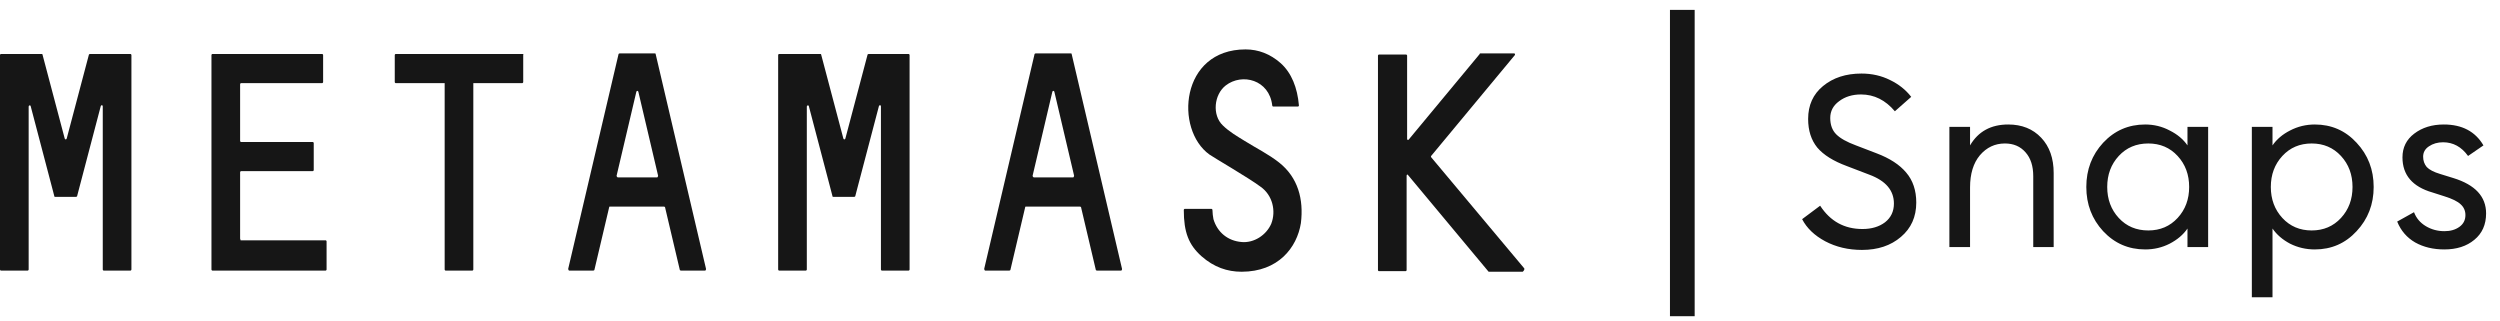 <svg width="506" height="65" viewBox="0 0 506 65" fill="none" xmlns="http://www.w3.org/2000/svg">
<line x1="340.5" y1="2" x2="340.5" y2="64" stroke="#161616" stroke-width="5"/>
<path d="M376.86 50.584C374.105 50.584 371.624 50 369.42 48.833C367.247 47.666 365.691 46.174 364.751 44.358L368.398 41.635C370.441 44.78 373.294 46.352 376.958 46.352C378.806 46.352 380.33 45.899 381.529 44.991C382.729 44.05 383.329 42.786 383.329 41.197C383.329 38.539 381.675 36.593 378.368 35.361L373.797 33.611C371.073 32.605 369.079 31.357 367.815 29.866C366.583 28.342 365.967 26.413 365.967 24.078C365.967 21.29 366.972 19.069 368.982 17.416C371.024 15.73 373.618 14.887 376.763 14.887C378.871 14.887 380.8 15.325 382.551 16.2C384.301 17.043 385.728 18.178 386.83 19.604L383.523 22.522C381.61 20.253 379.325 19.118 376.666 19.118C374.915 19.118 373.44 19.572 372.24 20.48C371.041 21.355 370.441 22.49 370.441 23.884C370.441 25.278 370.846 26.381 371.657 27.191C372.467 28.002 373.797 28.747 375.645 29.428L379.827 31.033C382.486 32.038 384.48 33.335 385.809 34.924C387.171 36.512 387.852 38.539 387.852 41.003C387.852 43.888 386.814 46.207 384.739 47.957C382.696 49.708 380.07 50.584 376.86 50.584ZM394.556 50V25.683H398.738V29.428C400.392 26.607 402.969 25.197 406.471 25.197C409.227 25.197 411.448 26.089 413.134 27.872C414.82 29.655 415.663 32.038 415.663 35.021V50H411.529V35.653C411.529 33.611 411.01 32.006 409.973 30.838C408.935 29.639 407.541 29.039 405.79 29.039C403.78 29.039 402.094 29.833 400.732 31.422C399.403 33.011 398.738 35.183 398.738 37.939V50H394.556ZM434.185 50.486C430.813 50.486 427.977 49.254 425.675 46.79C423.405 44.326 422.27 41.343 422.27 37.842C422.27 34.34 423.405 31.357 425.675 28.893C427.977 26.429 430.813 25.197 434.185 25.197C435.969 25.197 437.622 25.602 439.146 26.413C440.702 27.191 441.902 28.196 442.745 29.428V25.683H446.927V50H442.745V46.255C441.902 47.487 440.702 48.509 439.146 49.319C437.622 50.097 435.969 50.486 434.185 50.486ZM434.818 46.644C437.217 46.644 439.195 45.801 440.751 44.115C442.307 42.429 443.085 40.338 443.085 37.842C443.085 35.345 442.307 33.254 440.751 31.568C439.195 29.882 437.217 29.039 434.818 29.039C432.386 29.039 430.392 29.882 428.836 31.568C427.279 33.254 426.501 35.345 426.501 37.842C426.501 40.338 427.279 42.429 428.836 44.115C430.392 45.801 432.386 46.644 434.818 46.644ZM459.955 60.164H455.773V25.683H459.955V29.428C460.798 28.196 461.982 27.191 463.506 26.413C465.062 25.602 466.732 25.197 468.515 25.197C471.887 25.197 474.707 26.429 476.977 28.893C479.279 31.357 480.43 34.34 480.43 37.842C480.43 41.343 479.279 44.326 476.977 46.79C474.707 49.254 471.887 50.486 468.515 50.486C466.732 50.486 465.062 50.097 463.506 49.319C461.982 48.509 460.798 47.487 459.955 46.255V60.164ZM461.949 44.115C463.506 45.801 465.483 46.644 467.883 46.644C470.282 46.644 472.26 45.801 473.816 44.115C475.372 42.429 476.15 40.338 476.15 37.842C476.15 35.345 475.372 33.254 473.816 31.568C472.26 29.882 470.282 29.039 467.883 29.039C465.483 29.039 463.506 29.882 461.949 31.568C460.393 33.254 459.615 35.345 459.615 37.842C459.615 40.338 460.393 42.429 461.949 44.115ZM494.722 50.486C492.485 50.486 490.524 50.016 488.838 49.076C487.152 48.103 485.936 46.693 485.19 44.845L488.595 42.948C489.049 44.148 489.843 45.088 490.978 45.769C492.112 46.45 493.377 46.79 494.771 46.79C495.971 46.79 496.976 46.498 497.786 45.915C498.597 45.331 499.002 44.537 499.002 43.532C499.002 42.656 498.678 41.927 498.029 41.343C497.413 40.76 496.327 40.225 494.771 39.738L492.339 38.96C488.287 37.793 486.26 35.426 486.26 31.86C486.26 29.85 487.055 28.245 488.643 27.045C490.264 25.813 492.258 25.197 494.625 25.197C498.321 25.197 500.996 26.607 502.65 29.428L499.537 31.568C498.208 29.72 496.522 28.796 494.479 28.796C493.377 28.796 492.42 29.072 491.61 29.623C490.832 30.141 490.443 30.838 490.443 31.714C490.443 32.525 490.686 33.221 491.172 33.805C491.691 34.356 492.599 34.826 493.896 35.215L496.57 36.042C500.98 37.404 503.185 39.787 503.185 43.191C503.185 45.461 502.39 47.244 500.802 48.541C499.245 49.838 497.219 50.486 494.722 50.486Z" fill="#161616"/>
<path d="M258.9 32.905C256.7 31.17 254.3 30.013 251.9 28.509C250.4 27.584 248.8 26.658 247.5 25.386C245.3 23.303 245.7 19.139 248.1 17.288C251.4 14.743 256.9 16.131 257.5 21.337C257.5 21.452 257.6 21.568 257.7 21.568H262.7C262.8 21.568 262.9 21.452 262.9 21.337C262.6 17.751 261.4 14.743 259.2 12.776C257.1 10.925 254.7 10 252.1 10C238.9 10 237.7 26.195 244.8 31.285C245.6 31.864 252.6 35.913 255.1 37.764C257.6 39.499 258.3 42.738 257.3 45.283C256.3 47.596 253.8 49.216 251.3 48.985C248.5 48.753 246.4 47.018 245.6 44.357C245.5 43.895 245.4 42.969 245.4 42.506C245.4 42.391 245.3 42.275 245.2 42.275H239.8C239.7 42.275 239.6 42.391 239.6 42.506C239.6 47.018 240.6 49.563 243.2 51.877C245.7 54.075 248.4 55 251.3 55C258.7 55 262.5 50.141 263.3 45.167C263.9 40.309 262.7 35.913 258.9 32.905Z" fill="#161616"/>
<path d="M23.2 10.926H20.8H18.2C18.1 10.926 18 11.041 18 11.041L13.5 28.047C13.4 28.278 13.2 28.278 13.1 28.047L8.6 11.041C8.6 10.926 8.5 10.926 8.4 10.926H5.8H3.4H0.2C0.1 10.926 0 11.041 0 11.157V54.538C0 54.653 0.1 54.769 0.2 54.769H5.6C5.7 54.769 5.8 54.653 5.8 54.538V21.569C5.8 21.337 6.1 21.221 6.2 21.453L10.7 38.574L11 39.73C11 39.846 11.1 39.846 11.2 39.846H15.4C15.5 39.846 15.6 39.73 15.6 39.73L15.9 38.574L20.4 21.453C20.5 21.221 20.8 21.221 20.8 21.569V54.538C20.8 54.653 20.9 54.769 21 54.769H26.4C26.5 54.769 26.6 54.653 26.6 54.538V11.157C26.6 11.041 26.5 10.926 26.4 10.926H23.2Z" fill="#161616"/>
<path d="M175.8 10.926C175.7 10.926 175.6 11.041 175.6 11.041L171.1 28.047C171 28.278 170.8 28.278 170.7 28.047L166.2 11.041C166.2 10.926 166.1 10.926 166 10.926H157.7C157.6 10.926 157.5 11.041 157.5 11.157V54.538C157.5 54.653 157.6 54.769 157.7 54.769H163.1C163.2 54.769 163.3 54.653 163.3 54.538V21.569C163.3 21.337 163.6 21.221 163.7 21.453L168.2 38.574L168.5 39.73C168.5 39.846 168.6 39.846 168.7 39.846H172.9C173 39.846 173.1 39.73 173.1 39.73L173.4 38.574L177.9 21.453C178 21.221 178.3 21.221 178.3 21.569V54.538C178.3 54.653 178.4 54.769 178.5 54.769H183.9C184 54.769 184.1 54.653 184.1 54.538V11.157C184.1 11.041 184 10.926 183.9 10.926H175.8Z" fill="#161616"/>
<path d="M105.8 10.926H95.7H90.3H80.1C80 10.926 79.9 11.041 79.9 11.157V16.594C79.9 16.71 80 16.826 80.1 16.826H90V54.538C90 54.653 90.1 54.769 90.2 54.769H95.6C95.7 54.769 95.8 54.653 95.8 54.538V16.826H105.7C105.8 16.826 105.9 16.71 105.9 16.594V11.157C106 11.041 105.9 10.926 105.8 10.926Z" fill="#161616"/>
<path d="M137.8 54.768H142.7C142.8 54.768 142.9 54.653 142.9 54.421L132.7 10.925C132.7 10.81 132.6 10.81 132.5 10.81H130.6H127.3H125.4C125.3 10.81 125.2 10.925 125.2 10.925L115 54.421C115 54.537 115.1 54.768 115.2 54.768H120.1C120.2 54.768 120.3 54.653 120.3 54.653L123.3 41.928C123.3 41.812 123.4 41.812 123.5 41.812H134.4C134.5 41.812 134.6 41.928 134.6 41.928L137.6 54.653C137.6 54.653 137.7 54.768 137.8 54.768ZM124.8 35.565L128.8 18.56C128.9 18.329 129.1 18.329 129.2 18.56L133.2 35.565C133.2 35.681 133.1 35.912 133 35.912H125.1C124.9 35.912 124.8 35.681 124.8 35.565Z" fill="#161616"/>
<path d="M222 54.768H226.9C227 54.768 227.1 54.653 227.1 54.421L216.9 10.925C216.9 10.81 216.8 10.81 216.7 10.81H214.8H211.5H209.6C209.5 10.81 209.4 10.925 209.4 10.925L199.2 54.421C199.2 54.537 199.3 54.768 199.4 54.768H204.3C204.4 54.768 204.5 54.653 204.5 54.653L207.5 41.928C207.5 41.812 207.6 41.812 207.7 41.812H218.6C218.7 41.812 218.8 41.928 218.8 41.928L221.8 54.653C221.8 54.653 221.9 54.768 222 54.768ZM209 35.565L213 18.56C213.1 18.329 213.3 18.329 213.4 18.56L217.4 35.565C217.4 35.681 217.3 35.912 217.2 35.912H209.3C209.1 35.912 209 35.681 209 35.565Z" fill="#161616"/>
<path d="M48.6 48.291V34.872C48.6 34.756 48.7 34.64 48.8 34.64H63.3C63.4 34.64 63.5 34.525 63.5 34.409V28.972C63.5 28.856 63.4 28.741 63.3 28.741H48.8C48.7 28.741 48.6 28.625 48.6 28.509V17.057C48.6 16.941 48.7 16.826 48.8 16.826H65.2C65.3 16.826 65.4 16.71 65.4 16.594V11.157C65.4 11.041 65.3 10.926 65.2 10.926H48.6H43C42.9 10.926 42.8 11.041 42.8 11.157V16.826V28.856V34.756V48.638V54.538C42.8 54.653 42.9 54.769 43 54.769H48.6H65.9C66 54.769 66.1 54.653 66.1 54.538V48.869C66.1 48.754 66 48.638 65.9 48.638H48.7C48.7 48.522 48.6 48.407 48.6 48.291Z" fill="#161616"/>
<path d="M308.5 54.306L289.7 31.864C289.6 31.748 289.6 31.632 289.7 31.517L306.6 11.157C306.7 11.041 306.6 10.81 306.5 10.81H299.6C299.5 10.81 299.5 10.81 299.5 10.925L285.1 28.277C285 28.393 284.8 28.277 284.8 28.162V11.272C284.8 11.157 284.7 11.041 284.6 11.041H279.1C279 11.041 278.9 11.157 278.9 11.272V54.653C278.9 54.768 279 54.884 279.1 54.884H284.5C284.6 54.884 284.7 54.768 284.7 54.653V35.565C284.7 35.334 284.9 35.218 285 35.45L301.2 54.884L301.3 55H308.2C308.5 54.768 308.6 54.421 308.5 54.306Z" fill="#161616"/>
</svg>
